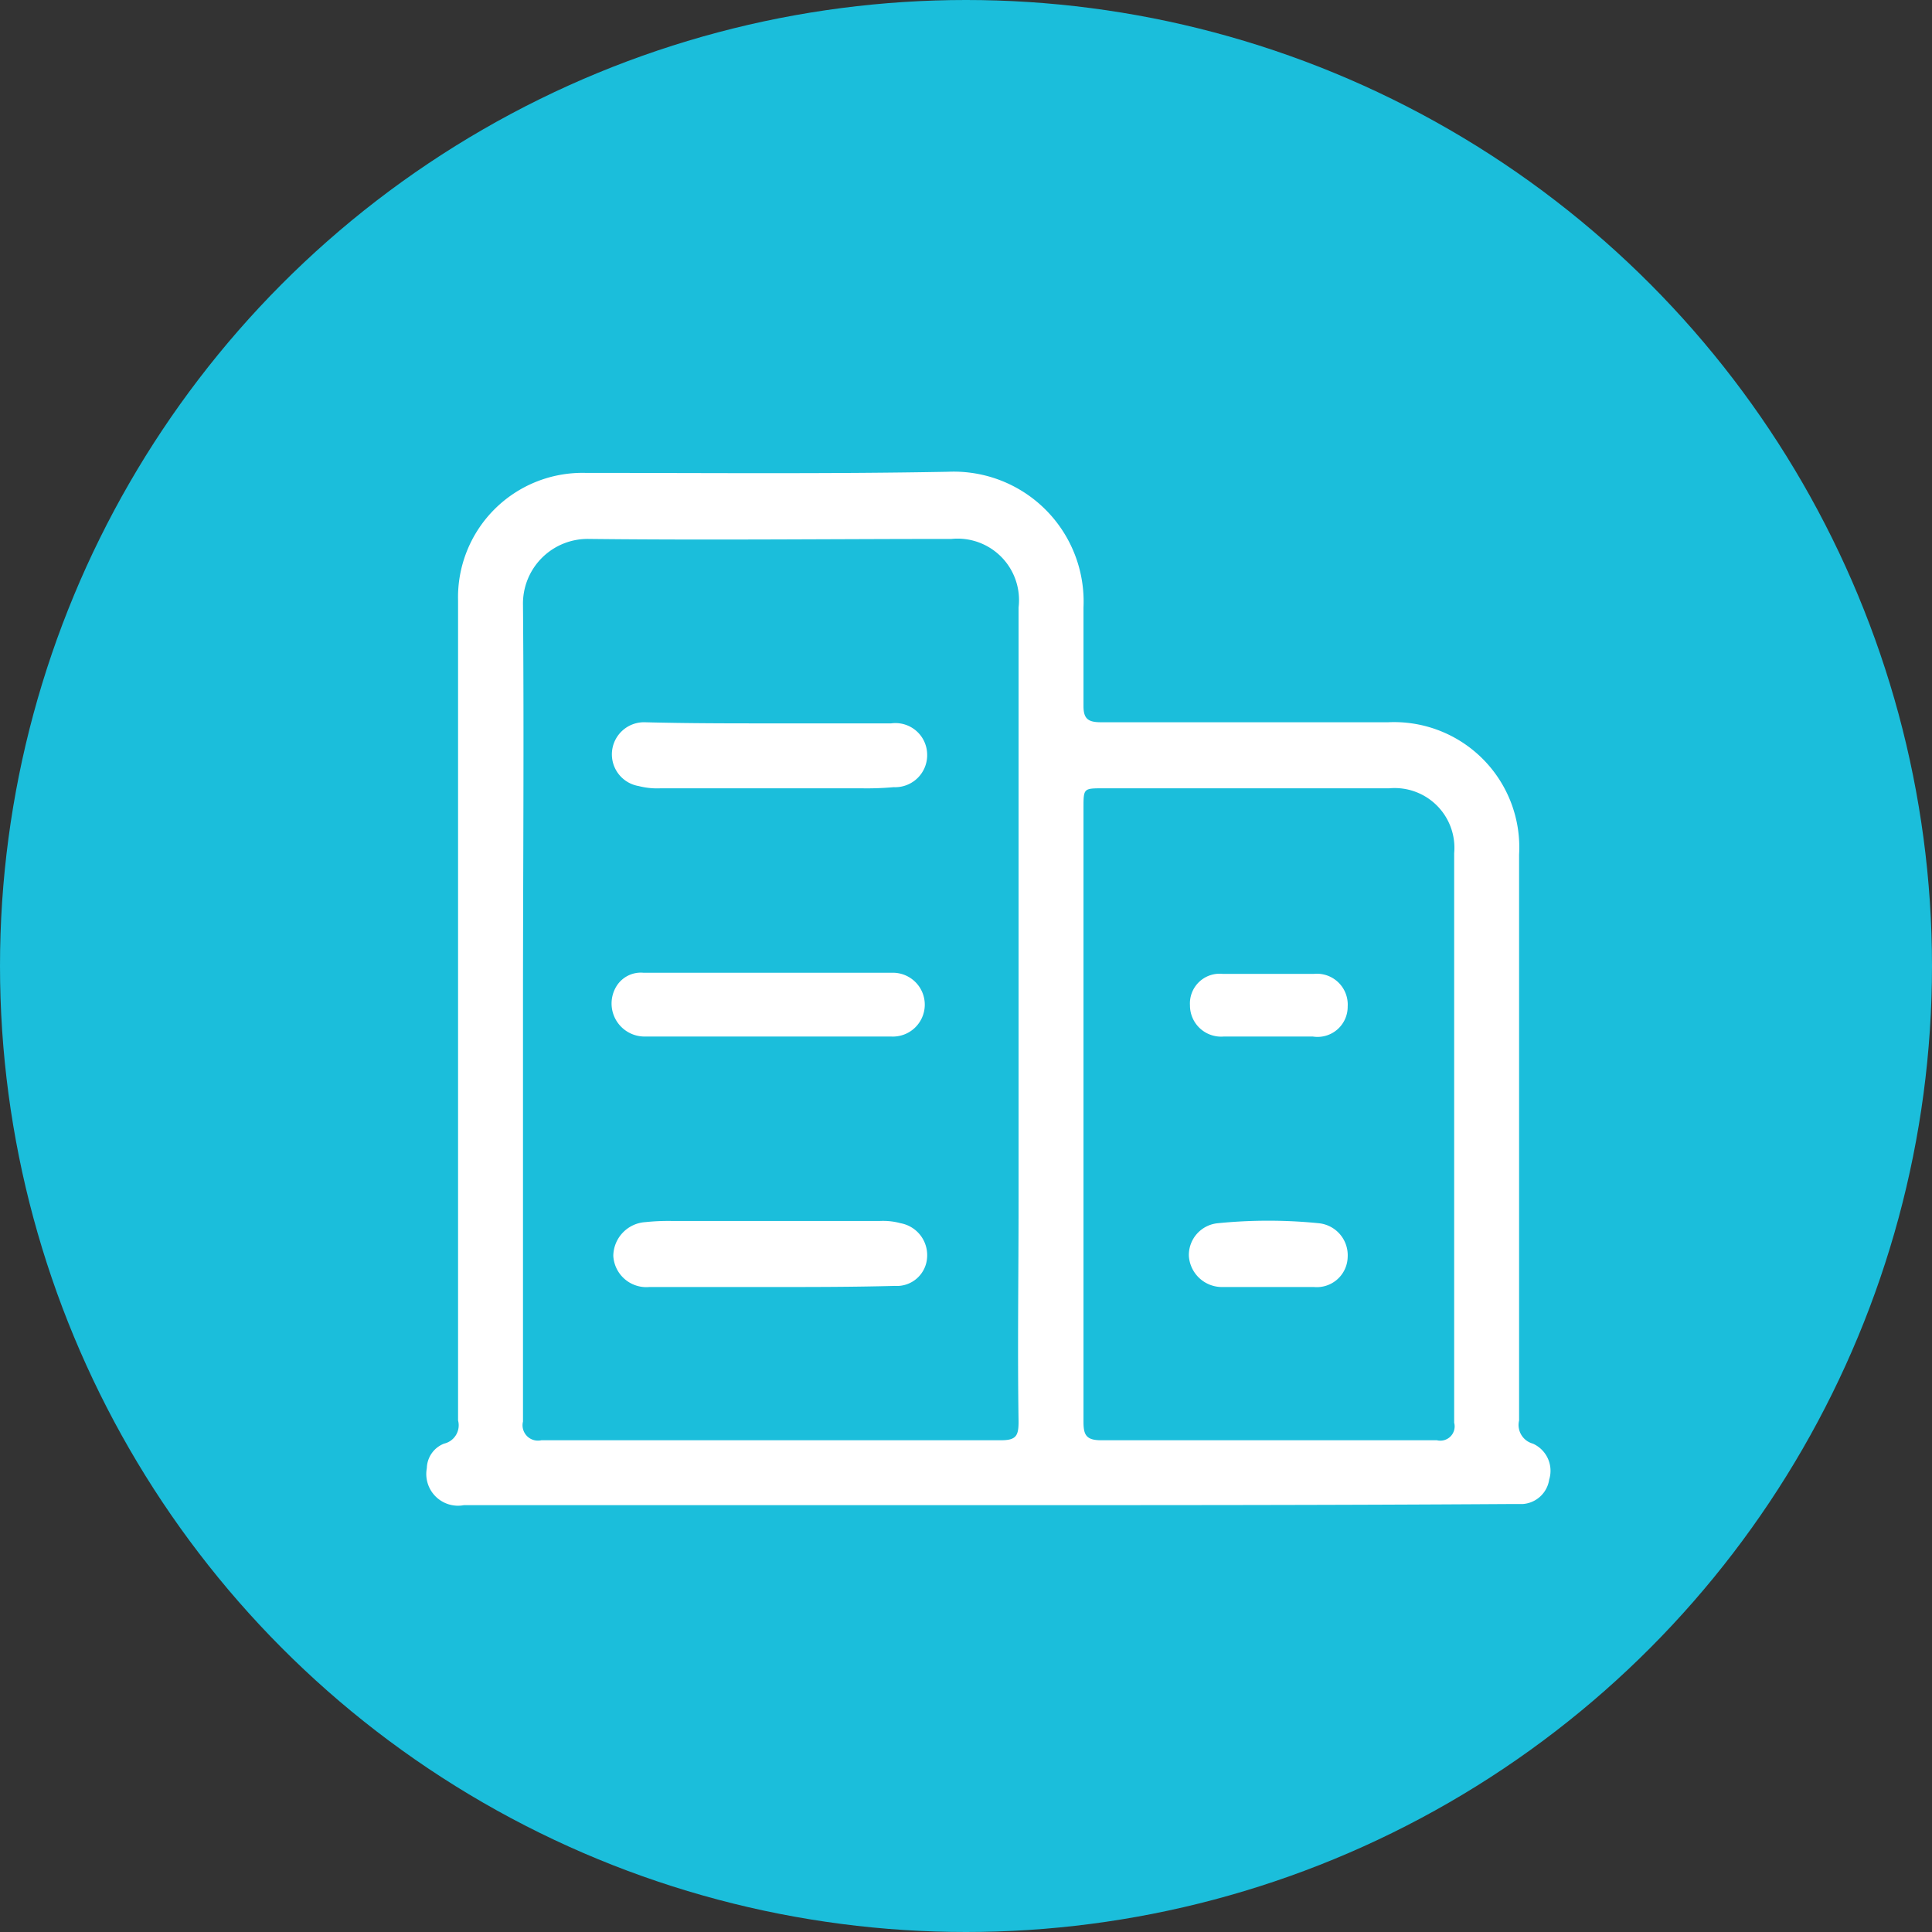 <svg xmlns="http://www.w3.org/2000/svg" width="86" height="86" viewBox="0 0 86 86">
  <rect x="0" y="0" width="86" height="86" fill="#333333" stroke="none"/>
<defs>
    <style>
      .cls-1 {
        fill: #1bbedb;
      }

      .cls-2 {
        fill: #fff;
        fill-rule: evenodd;
      }
    </style>
  </defs>
  <circle id="Ellipse_6_copy_12" data-name="Ellipse 6 copy 12" class="cls-1" cx="43" cy="43" r="43"/>
  <path class="cls-2" d="M1420,1080h-23.35a1.412,1.412,0,0,1-1.65-1.65,1.2,1.2,0,0,1,.77-1.09,0.837,0.837,0,0,0,.62-1.03v-36.5a5.539,5.539,0,0,1,5.67-5.68c5.37,0,10.78.05,16.14-.05a5.782,5.782,0,0,1,6.03,6.04v4.39c0,0.57.21,0.72,0.78,0.72h12.78a5.575,5.575,0,0,1,5.83,5.89v25.19a0.862,0.862,0,0,0,.61,1.03,1.322,1.322,0,0,1,.73,1.6,1.278,1.278,0,0,1-1.19,1.09h-0.67C1435.37,1080,1427.69,1080,1420,1080Zm-20.72-22.1v18.38a0.685,0.685,0,0,0,.82.83h20.47c0.67,0,.77-0.21.77-0.83-0.05-3.25,0-6.5,0-9.76v-26.48a2.735,2.735,0,0,0-2.99-3.05c-5.36,0-10.77.06-16.13,0a2.879,2.879,0,0,0-2.94,2.95C1399.33,1045.93,1399.28,1051.91,1399.28,1057.9Zm24.95,4.7v13.68c0,0.57.1,0.83,0.78,0.83h14.95a0.636,0.636,0,0,0,.77-0.78v-25.35a2.66,2.66,0,0,0-2.89-2.89h-12.73c-0.88,0-.88,0-0.88.88v13.63Zm-13.92-17.4h5.36a1.411,1.411,0,0,1,1.6,1.34,1.426,1.426,0,0,1-1.49,1.5,13.575,13.575,0,0,1-1.45.05h-8.92a3.3,3.3,0,0,1-.98-0.1,1.43,1.43,0,0,1,.26-2.84c1.91,0.05,3.77.05,5.62,0.05h0Zm-0.05,25.09h-5.36a1.474,1.474,0,0,1-1.6-1.39,1.526,1.526,0,0,1,1.44-1.5,9.555,9.555,0,0,1,1.19-.05h9.23a2.952,2.952,0,0,1,.93.1,1.443,1.443,0,0,1,1.18,1.5,1.349,1.349,0,0,1-1.44,1.29C1413.97,1070.29,1412.12,1070.29,1410.26,1070.29Zm0-11.15h-5.57a1.47,1.47,0,0,1-1.23-2.27,1.276,1.276,0,0,1,1.18-.57h11.09a1.421,1.421,0,1,1-.06,2.84h-5.41Zm22.17,11.15h-2.01a1.478,1.478,0,0,1-1.5-1.39,1.423,1.423,0,0,1,1.29-1.45,22.456,22.456,0,0,1,4.49,0,1.431,1.431,0,0,1,1.29,1.5,1.375,1.375,0,0,1-1.5,1.34h-2.06Zm0.05-11.15h-2.01a1.386,1.386,0,0,1-1.5-1.39,1.322,1.322,0,0,1,1.45-1.4h4.07a1.373,1.373,0,0,1,1.5,1.45,1.342,1.342,0,0,1-1.55,1.34h-1.96Z" transform="translate(-1376 -1013)"/>
</svg>

